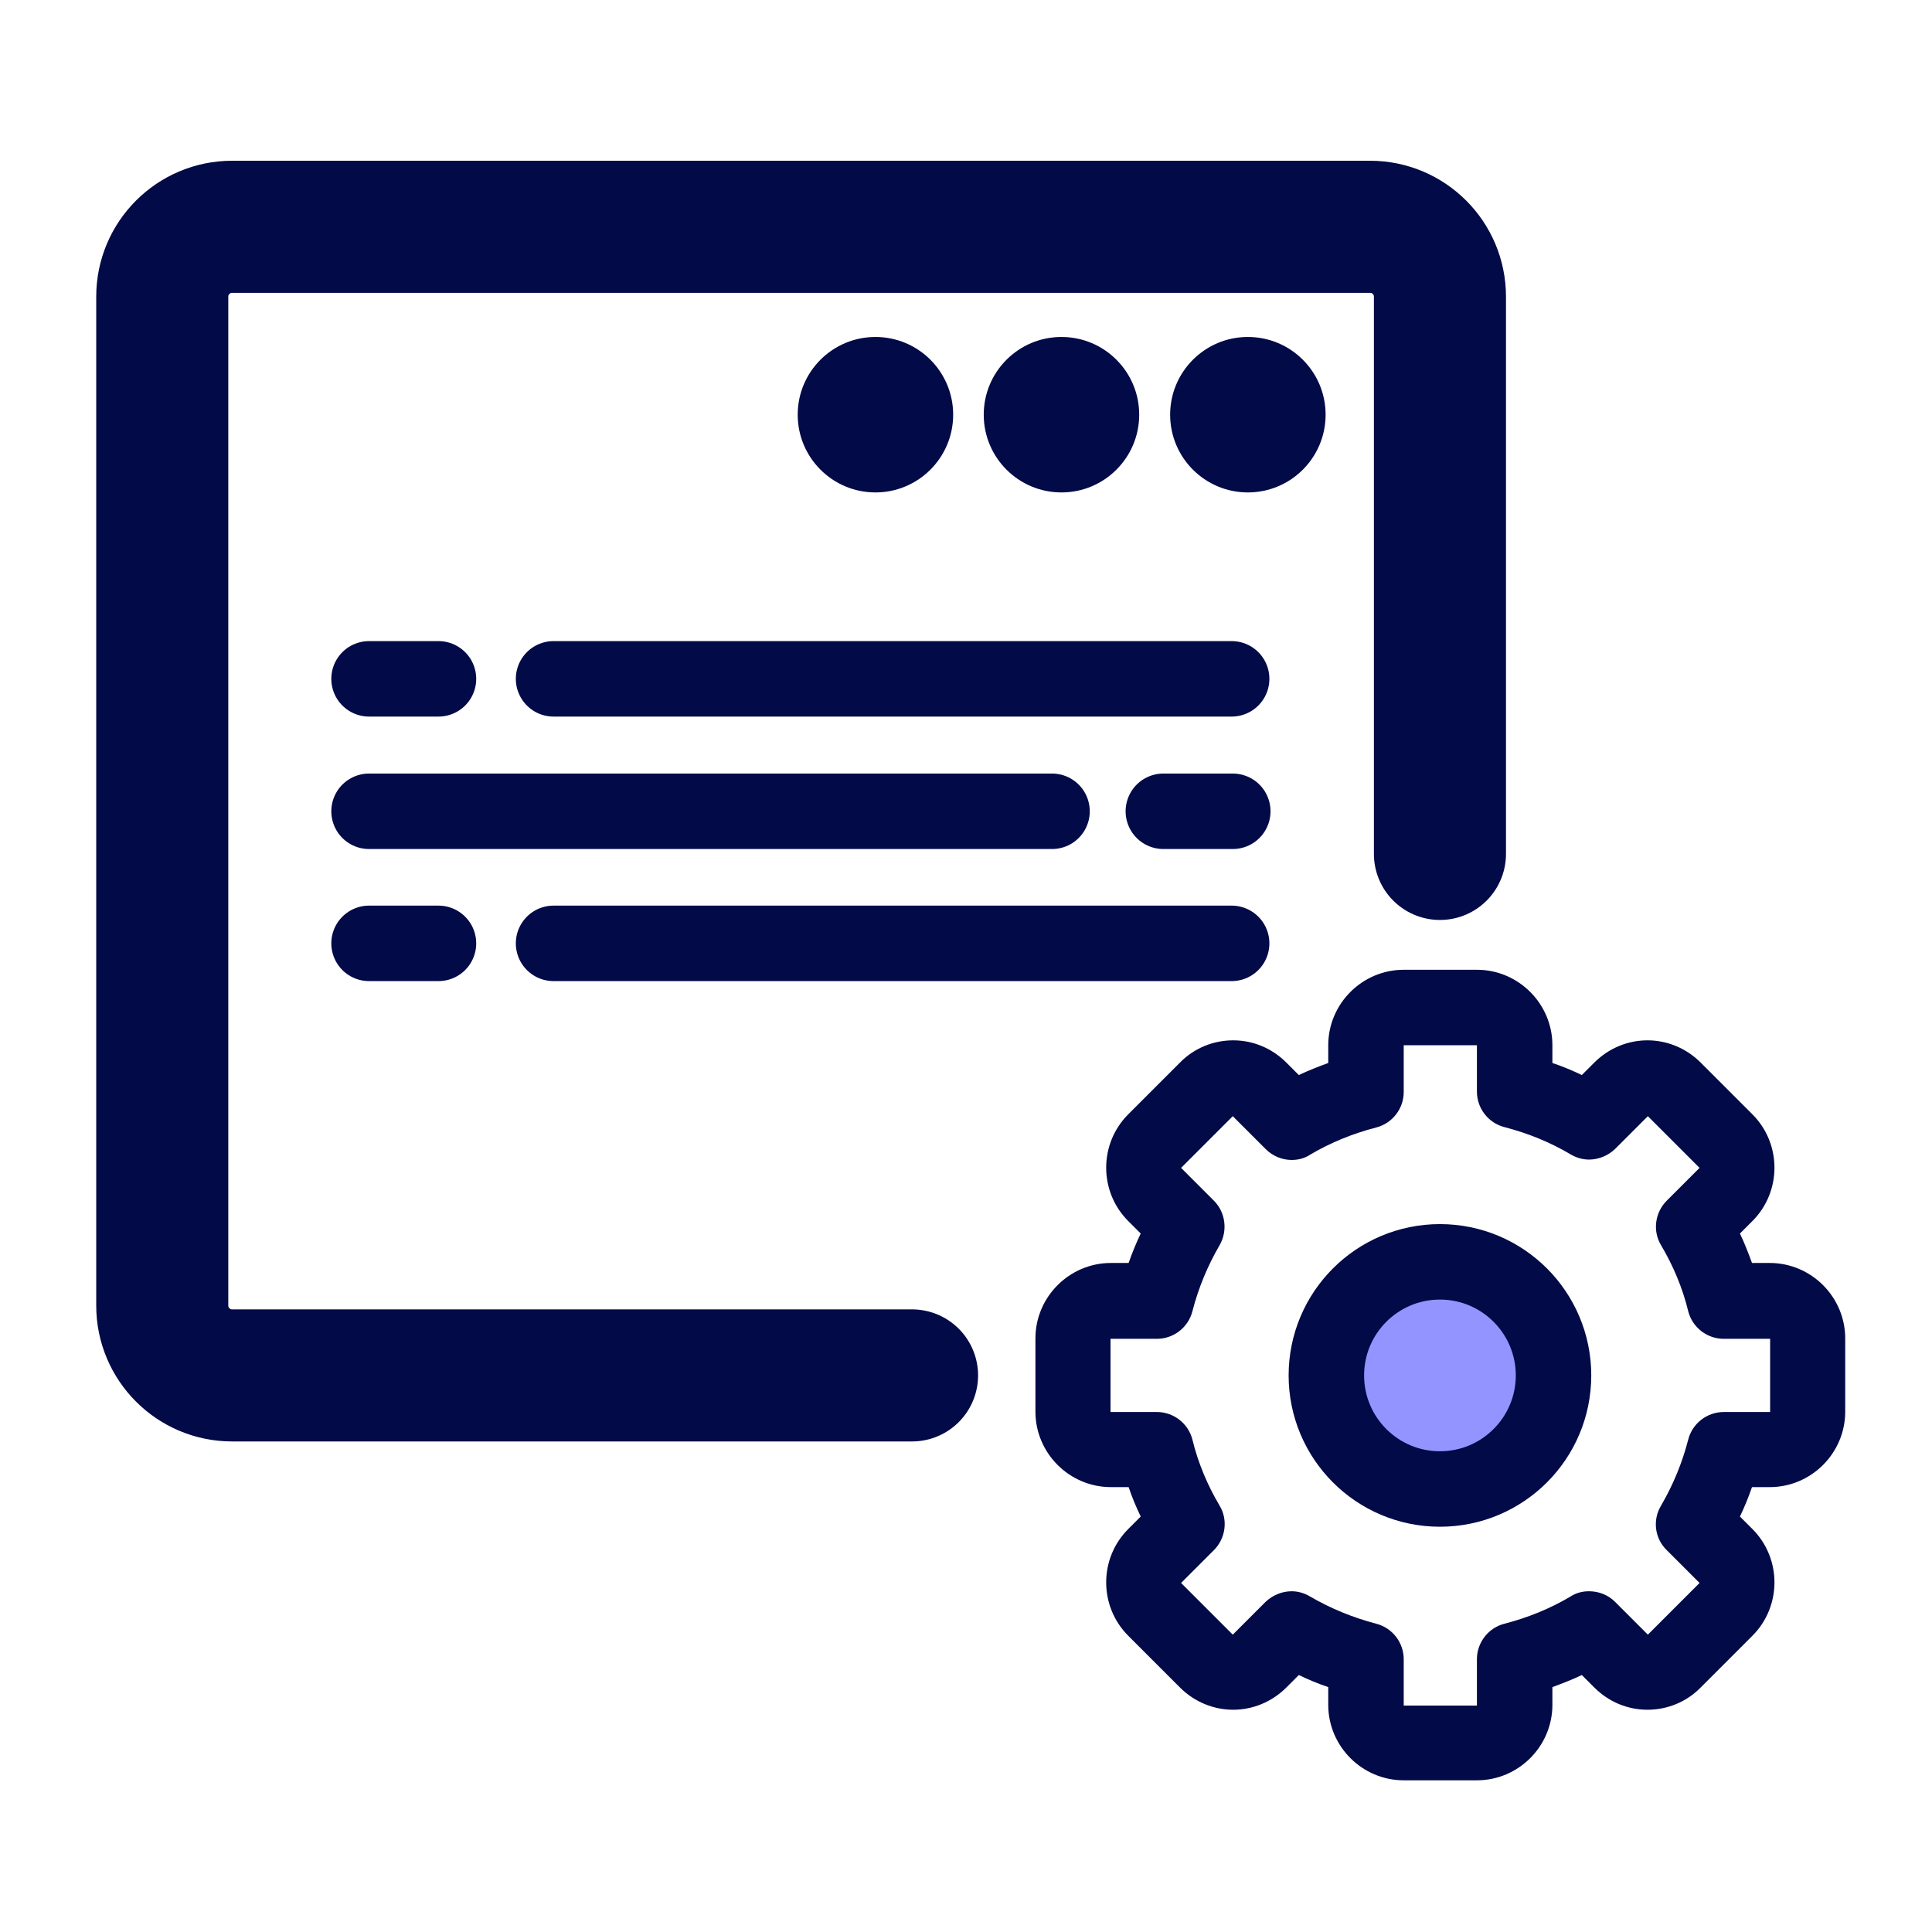 <?xml version="1.0" encoding="utf-8"?>
<!-- Generator: Adobe Illustrator 26.0.2, SVG Export Plug-In . SVG Version: 6.00 Build 0)  -->
<svg version="1.1" id="Layer_1" xmlns="http://www.w3.org/2000/svg" xmlns:xlink="http://www.w3.org/1999/xlink" x="0px" y="0px"
	 viewBox="0 0 512 512" style="enable-background:new 0 0 512 512;" xml:space="preserve">
<style type="text/css">
	.st0{fill:#020A47;}
	.st1{fill:none;stroke:#020A47;stroke-width:35;stroke-linecap:round;stroke-linejoin:round;stroke-miterlimit:10;}
	.st2{fill:#9394FF;stroke:#020A47;stroke-width:20;stroke-linecap:round;stroke-linejoin:round;stroke-miterlimit:10;}
	.st3{fill:none;stroke:#020A47;stroke-width:20;stroke-linecap:round;stroke-linejoin:round;stroke-miterlimit:10;}
</style>
<g>
	<g>
		<circle class="st0" cx="232" cy="109.9" r="20.6"/>
		<circle class="st0" cx="281.3" cy="109.9" r="20.6"/>
		<circle class="st0" cx="330.7" cy="109.9" r="20.6"/>
		<path class="st1" d="M241.7,364.5H61.5c-10.2,0-18.5-8.3-18.5-18.5V78.6c0-10.2,8.3-18.5,18.5-18.5h301.6
			c10.2,0,18.5,8.3,18.5,18.5v147.7"/>
	</g>
	<g>
		<g id="Design">
			<g id="Icon-5">
				<g>
					<path class="st0" d="M391.4,277v12.3c0,4.4,3,8.3,7.3,9.4c6.2,1.6,12.1,4,17.5,7.2c1.5,0.9,3.2,1.4,4.9,1.4c2.5,0,5-1,6.9-2.8
						l8.7-8.7l13.7,13.7l-8.7,8.7c-3.1,3.1-3.8,8-1.5,11.8c3.2,5.4,5.7,11.3,7.2,17.5c1.1,4.3,5,7.3,9.4,7.3h12.3v19.4h-12.3
						c-4.4,0-8.3,3-9.4,7.3c-1.6,6.2-4,12-7.2,17.5c-2.3,3.8-1.7,8.7,1.5,11.8l8.7,8.7l-13.7,13.7l-8.7-8.7
						c-1.9-1.9-4.4-2.8-6.9-2.8c-1.7,0-3.4,0.4-4.9,1.4c-5.4,3.2-11.3,5.6-17.5,7.2c-4.3,1.1-7.3,5-7.3,9.4v12.3h-19.4v-12.3
						c0-4.4-3-8.3-7.3-9.4c-6.1-1.6-12-4-17.5-7.2c-1.5-0.9-3.2-1.4-4.9-1.4c-2.5,0-5,1-6.9,2.8l-8.7,8.7l-13.7-13.7l8.7-8.7
						c3.1-3.1,3.8-8,1.5-11.8c-3.2-5.4-5.7-11.3-7.2-17.5c-1.1-4.3-5-7.3-9.4-7.3h-12.3v-19.4h12.3c4.4,0,8.3-3,9.4-7.3
						c1.6-6.2,4-12,7.2-17.5c2.2-3.8,1.6-8.7-1.5-11.8l-8.7-8.7l13.7-13.7l8.7,8.7c1.9,1.9,4.4,2.9,6.9,2.9c1.7,0,3.4-0.4,4.9-1.4
						c5.4-3.2,11.3-5.6,17.5-7.2c4.3-1.1,7.3-5,7.3-9.4V277H391.4 M391.4,257h-19.4c-11,0-20,9-20,20v4.7c-2.7,1-5.3,2-7.8,3.2
						l-3.3-3.3c-3.8-3.8-8.8-5.9-14.1-5.9c0,0,0,0,0,0c-5.3,0-10.4,2.1-14.1,5.9l-13.7,13.7c-7.8,7.8-7.8,20.5,0,28.3l3.3,3.3
						c-1.2,2.5-2.3,5.2-3.2,7.8h-4.7c-11,0-20,9-20,20v19.4c0,11,9,20,20,20h4.7c0.9,2.7,2,5.3,3.2,7.8l-3.3,3.3
						c-7.8,7.8-7.8,20.5,0,28.3l13.7,13.7c3.9,3.9,9,5.9,14.1,5.9c5.1,0,10.2-2,14.1-5.9l3.3-3.3c2.5,1.2,5.1,2.3,7.8,3.2v4.7
						c0,11,9,20,20,20h19.4c11,0,20-9,20-20v-4.7c2.7-1,5.3-2,7.8-3.2l3.3,3.3c3.8,3.8,8.8,5.9,14.1,5.9c0,0,0,0,0,0
						c5.3,0,10.4-2.1,14.1-5.9l13.7-13.7c7.8-7.8,7.8-20.5,0-28.3l-3.3-3.3c1.2-2.5,2.3-5.2,3.2-7.8h4.7c11,0,20-9,20-20v-19.4
						c0-11-9-20-20-20h-4.7c-1-2.7-2-5.3-3.2-7.8l3.3-3.3c7.8-7.8,7.8-20.5,0-28.3l-13.7-13.7c-3.9-3.9-9-5.9-14.1-5.9
						s-10.2,2-14.1,5.9l-3.3,3.3c-2.5-1.2-5.1-2.3-7.8-3.2V277C411.4,266,402.4,257,391.4,257L391.4,257z"/>
				</g>
			</g>
		</g>
		<circle class="st2" cx="381.6" cy="364.5" r="30.1"/>
	</g>
</g>
<g>
	<line class="st3" x1="97.8" y1="179.9" x2="116.2" y2="179.9"/>
	<line class="st3" x1="308.3" y1="215" x2="326.7" y2="215"/>
	<line class="st3" x1="146.7" y1="179.9" x2="326.4" y2="179.9"/>
	<line class="st3" x1="97.8" y1="250" x2="116.2" y2="250"/>
	<line class="st3" x1="146.7" y1="250" x2="326.4" y2="250"/>
	<line class="st3" x1="97.8" y1="215" x2="278.8" y2="215"/>
</g>
</svg>
